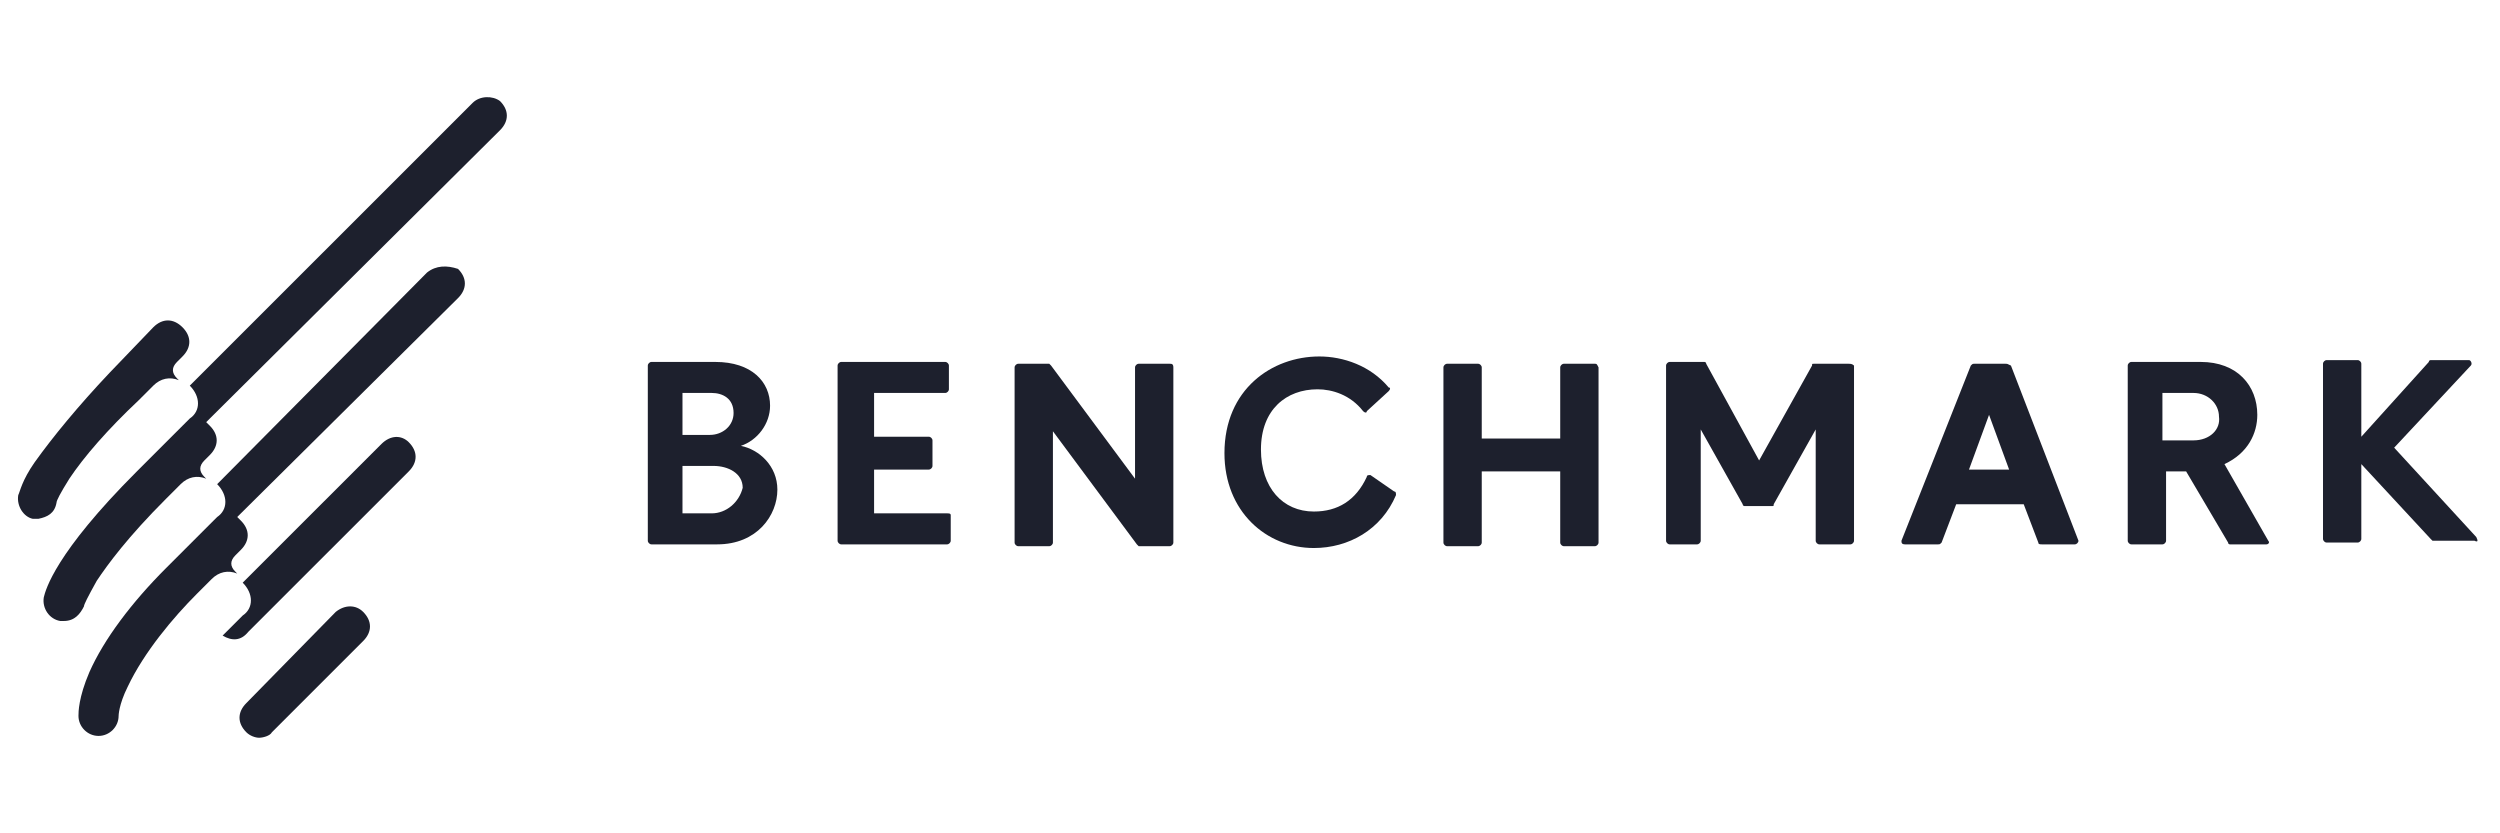 <svg width="1500" height="500" viewBox="0 0 1500 500" fill="none" xmlns="http://www.w3.org/2000/svg">
<path d="M568.248 308.013H524.452V281.743H557.299C558.394 281.743 559.489 280.649 559.489 279.554V264.23C559.489 263.135 558.394 262.04 557.299 262.04H524.452V235.77H567.153C568.248 235.77 569.343 234.676 569.343 233.581V219.351C569.343 218.257 568.248 217.162 567.153 217.162H504.744C503.65 217.162 502.555 218.257 502.555 219.351V324.432C502.555 325.527 503.65 326.622 504.744 326.622H568.248C569.343 326.622 570.438 325.527 570.438 324.432V309.108C570.438 308.013 569.343 308.013 568.248 308.013Z" fill="#1D202D"/>
<path d="M701.824 218.257H683.211C682.116 218.257 681.022 219.351 681.022 220.446V287.216L630.657 219.351L629.562 218.257H610.949C609.854 218.257 608.759 219.351 608.759 220.446V325.527C608.759 326.622 609.854 327.716 610.949 327.716H629.562C630.657 327.716 631.752 326.622 631.752 325.527V258.757L682.116 326.622L683.211 327.716H701.824C702.919 327.716 704.014 326.622 704.014 325.527V220.446C704.014 218.257 702.919 218.257 701.824 218.257Z" fill="#1D202D"/>
<path d="M822.263 285.027C821.168 285.027 820.073 285.027 820.073 286.122C813.504 300.351 802.555 306.919 788.322 306.919C769.708 306.919 756.57 292.689 756.57 269.703C756.57 245.622 771.898 233.581 790.511 233.581C799.27 233.581 810.219 236.865 817.884 246.716C818.978 247.811 820.073 247.811 820.073 246.716L833.212 234.676C834.307 233.581 834.307 232.487 833.212 232.487C822.263 219.351 805.84 213.878 791.606 213.878C763.139 213.878 734.672 233.581 734.672 271.892C734.672 306.919 759.854 328.811 788.322 328.811C809.124 328.811 828.832 317.865 837.592 297.068C837.592 295.973 837.592 294.878 836.497 294.878L822.263 285.027Z" fill="#1D202D"/>
<path d="M956.935 218.257H938.321C937.226 218.257 936.132 219.351 936.132 220.446V263.135H889.051V220.446C889.051 219.351 887.956 218.257 886.862 218.257H868.248C867.154 218.257 866.059 219.351 866.059 220.446V325.527C866.059 326.622 867.154 327.716 868.248 327.716H886.862C887.956 327.716 889.051 326.622 889.051 325.527V282.838H936.132V325.527C936.132 326.622 937.226 327.716 938.321 327.716H956.935C958.029 327.716 959.124 326.622 959.124 325.527V220.446C958.029 218.257 958.029 218.257 956.935 218.257Z" fill="#1D202D"/>
<path d="M1109.12 218.257H1088.32C1087.23 218.257 1087.23 218.257 1087.23 219.351L1055.47 276.27L1023.72 218.257C1023.72 217.162 1022.63 217.162 1022.63 217.162H1001.82C1000.73 217.162 999.635 218.257 999.635 219.351V324.432C999.635 325.527 1000.73 326.622 1001.82 326.622H1018.25C1019.34 326.622 1020.44 325.527 1020.44 324.432V257.662L1045.62 302.54C1045.62 303.635 1046.72 303.635 1046.72 303.635H1063.14C1064.23 303.635 1064.23 303.635 1064.23 302.54L1089.42 257.662V324.432C1089.42 325.527 1090.51 326.622 1091.61 326.622H1110.22C1111.31 326.622 1112.41 325.527 1112.41 324.432V219.351C1111.31 218.257 1110.22 218.257 1109.12 218.257Z" fill="#1D202D"/>
<path d="M1203.28 218.257H1184.67C1183.58 218.257 1183.58 218.257 1182.48 219.351L1140.88 324.432C1140.88 325.527 1140.88 326.622 1143.07 326.622H1162.77C1163.87 326.622 1163.87 326.622 1164.96 325.527L1173.72 302.541H1214.23L1222.99 325.527C1222.99 326.622 1224.09 326.622 1225.18 326.622H1244.89C1245.99 326.622 1247.08 325.527 1247.08 324.432L1206.57 219.351C1204.38 218.257 1204.38 218.257 1203.28 218.257ZM1181.39 281.743L1193.43 248.905L1205.47 281.743H1181.39Z" fill="#1D202D"/>
<path d="M1334.67 278.459C1348.91 271.892 1354.38 259.851 1354.38 248.905C1354.38 231.392 1342.34 217.162 1320.44 217.162H1278.83C1277.74 217.162 1276.64 218.257 1276.64 219.351V324.432C1276.64 325.527 1277.74 326.622 1278.83 326.622H1297.45C1298.54 326.622 1299.64 325.527 1299.64 324.432V282.838H1311.68L1336.86 325.527C1336.86 326.622 1337.96 326.622 1337.96 326.622H1359.85C1360.95 326.622 1362.04 325.527 1360.95 324.432L1334.67 278.459ZM1316.06 264.23H1297.45V235.77H1316.06C1324.82 235.77 1331.39 242.338 1331.39 250C1332.48 257.662 1325.91 264.23 1316.06 264.23Z" fill="#1D202D"/>
<path d="M1485.77 322.243L1436.5 268.608L1482.48 219.351C1483.58 218.257 1482.48 216.068 1481.39 216.068H1458.39C1458.39 216.068 1457.3 216.068 1457.3 217.162L1416.79 262.041V218.257C1416.79 217.162 1415.69 216.068 1414.6 216.068H1395.99C1394.89 216.068 1393.8 217.162 1393.8 218.257V323.338C1393.8 324.433 1394.89 325.527 1395.99 325.527H1414.6C1415.69 325.527 1416.79 324.433 1416.79 323.338V278.46L1458.39 323.338L1459.49 324.432H1484.67C1486.86 325.527 1486.86 324.432 1485.77 322.243Z" fill="#1D202D"/>
<path d="M444.526 267.513C454.38 264.23 462.044 254.378 462.044 243.432C462.044 229.203 451.095 217.162 429.197 217.162H390.876C389.781 217.162 388.687 218.257 388.687 219.351V324.432C388.687 325.527 389.781 326.622 390.876 326.622H430.292C454.38 326.622 466.424 309.108 466.424 293.784C466.424 279.554 455.475 269.703 444.526 267.513ZM409.489 235.77H427.008C433.577 235.77 440.146 239.054 440.146 247.811C440.146 255.473 433.577 260.946 425.913 260.946H409.489V235.77ZM427.008 308.013H409.489V279.554H428.103C436.862 279.554 445.621 283.932 445.621 292.689C443.431 301.446 435.767 308.013 427.008 308.013Z" fill="#1D202D"/>
<path d="M201.46 367.122L147.81 421.851C142.335 427.324 142.335 433.892 147.81 439.365C150 441.554 153.284 442.649 155.474 442.649C157.664 442.649 162.044 441.554 163.138 439.365L217.883 384.635C223.357 379.162 223.357 372.595 217.883 367.122C213.503 362.743 206.934 362.743 201.46 367.122Z" fill="#1D202D"/>
<path d="M33.942 301.446C33.942 300.351 36.132 295.973 41.606 287.216C50.365 274.081 64.599 257.662 83.212 240.149L91.971 231.392C96.351 227.014 101.825 225.919 107.3 228.108L106.205 227.014C102.92 223.73 102.92 220.446 106.205 217.162L109.489 213.878C114.964 208.406 114.964 201.838 109.489 196.365C104.015 190.892 97.445 190.892 91.971 196.365L65.694 223.73C47.081 243.433 31.752 262.041 20.803 277.365C13.139 288.311 12.044 294.878 10.949 297.068C9.854 303.635 14.234 310.203 19.708 311.297H22.993C28.467 310.203 32.847 308.014 33.942 301.446Z" fill="#1D202D"/>
<path d="M283.576 61.73L113.868 231.392C120.438 237.959 120.438 246.716 113.868 251.095L109.489 255.473L82.117 282.838C32.846 332.095 27.372 353.987 26.277 358.365C25.182 364.932 29.562 371.5 36.131 372.595H38.321C44.89 372.595 48.175 368.216 50.365 363.838C50.365 362.743 52.554 358.365 58.029 348.514C64.598 338.662 76.642 322.243 99.635 299.257L108.394 290.5C112.773 286.122 118.248 285.027 123.722 287.216L122.627 286.122C119.343 282.838 119.343 279.554 122.627 276.27L125.912 272.987C131.387 267.514 131.387 260.946 125.912 255.473L123.722 253.284L300 78.149C305.474 72.676 305.474 66.108 300 60.635C295.62 57.351 287.956 57.351 283.576 61.73Z" fill="#1D202D"/>
<path d="M256.204 163.527L130.292 290.5C136.861 297.068 136.861 305.824 130.292 310.203L125.912 314.581L99.635 340.851C78.832 361.649 62.408 383.541 53.649 403.243C47.08 418.568 47.08 427.324 47.08 429.514C47.08 436.081 52.554 441.554 59.124 441.554C65.693 441.554 71.168 436.081 71.168 429.514C71.168 429.514 71.168 422.946 76.642 412C86.496 391.203 104.014 370.405 118.248 356.176L127.007 347.419C131.387 343.041 136.861 341.946 142.336 344.135L141.241 343.041C137.956 339.757 137.956 336.473 141.241 333.189L144.525 329.905C150 324.432 150 317.865 144.525 312.392L142.336 310.203L274.817 178.851C280.292 173.378 280.292 166.811 274.817 161.338C268.248 159.149 261.679 159.149 256.204 163.527Z" fill="#1D202D"/>
<path d="M228.832 266.419L145.62 349.608C152.189 356.176 152.189 364.933 145.62 369.311L133.576 381.351C139.051 384.635 144.525 384.635 148.905 379.162L245.255 282.838C250.729 277.365 250.729 270.797 245.255 265.324C240.875 260.946 234.306 260.946 228.832 266.419Z" fill="#1D202D"/>
</svg>
